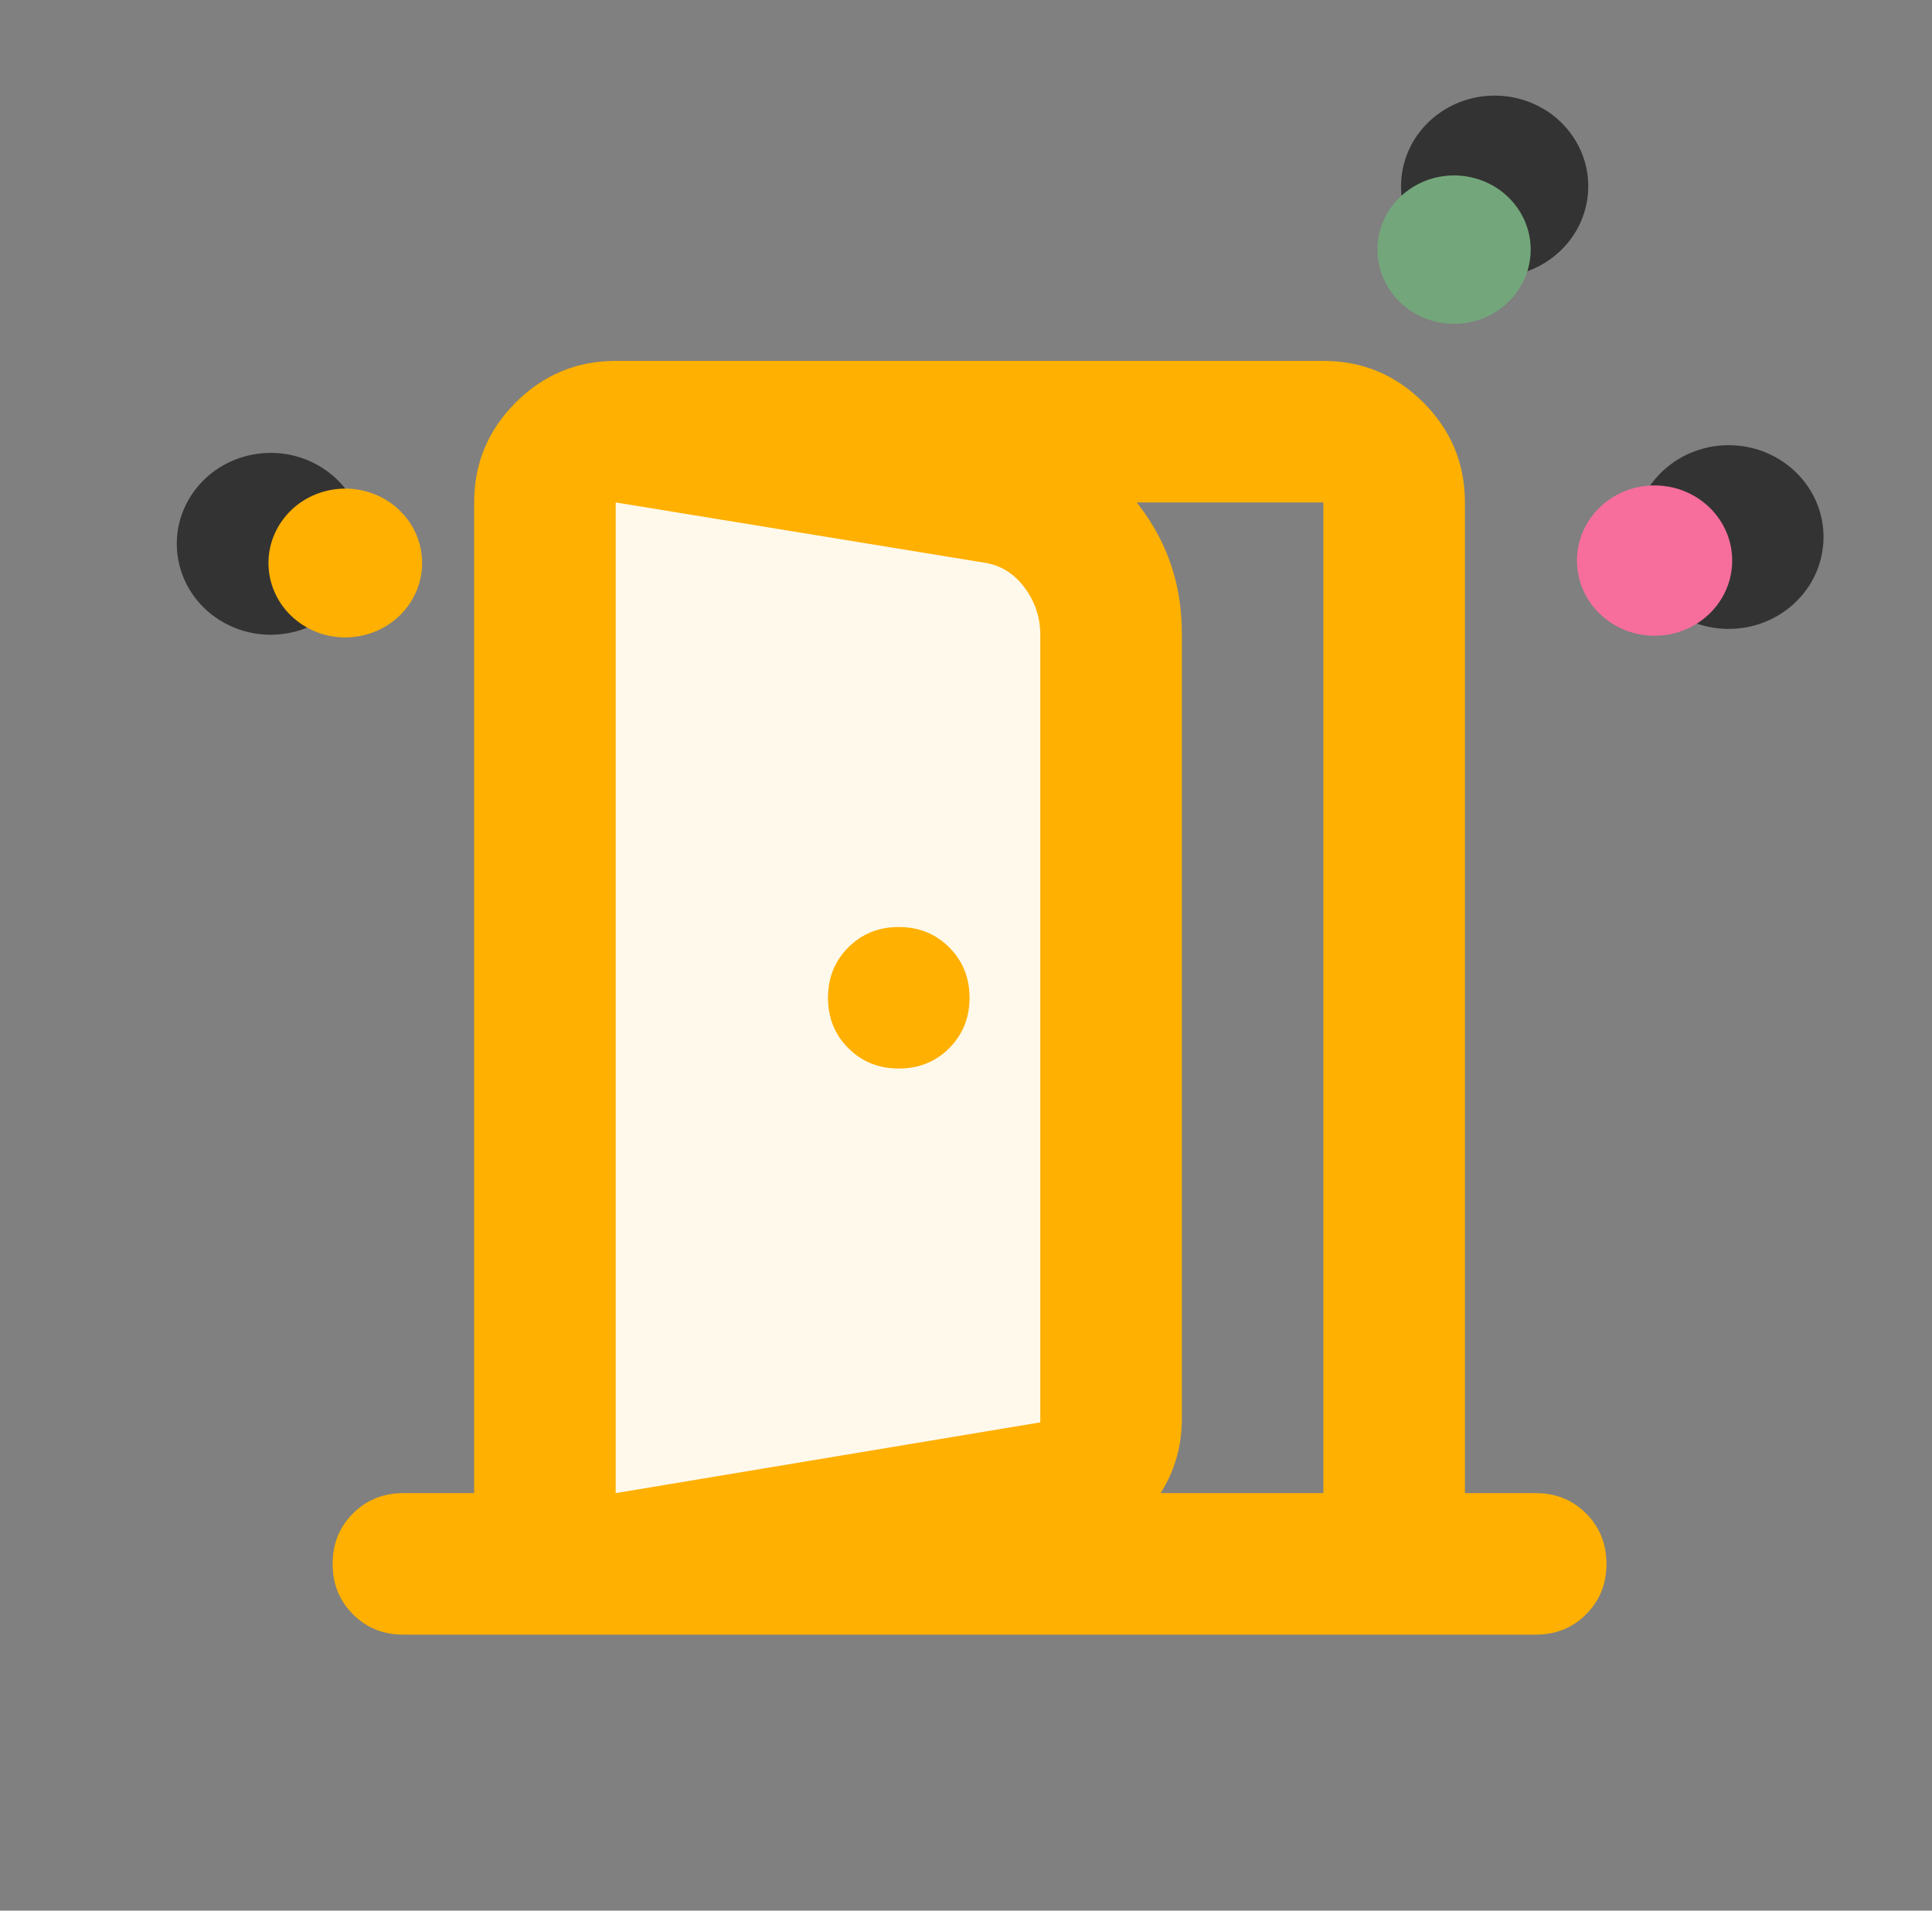 <svg width="91" height="90" viewBox="0 0 91 90" fill="none" xmlns="http://www.w3.org/2000/svg">
<rect x="0" y="0" width="91" height="90" fill="#808080" stroke="none"/>
<path d="M81.49 20.971C79.022 20.936 76.993 22.844 76.956 25.233C76.92 27.623 78.89 29.589 81.357 29.624C83.824 29.66 85.853 27.752 85.89 25.362C85.927 22.973 83.957 21.007 81.49 20.971Z" fill="#333333"/>
<path d="M77.987 22.867C75.969 22.837 74.308 24.399 74.278 26.354C74.248 28.309 75.86 29.917 77.879 29.946C79.897 29.975 81.558 28.414 81.588 26.459C81.618 24.504 80.006 22.896 77.987 22.867Z" fill="#F76E9C"/>
<path d="M10.284 29.172C12.312 30.491 15.06 29.968 16.421 28.004C17.783 26.04 17.243 23.379 15.215 22.061C13.187 20.742 10.44 21.265 9.078 23.229C7.717 25.193 8.257 27.854 10.284 29.172Z" fill="#333333"/>
<path d="M14.247 29.43C15.906 30.509 18.154 30.081 19.268 28.474C20.382 26.867 19.94 24.69 18.281 23.611C16.622 22.532 14.374 22.96 13.26 24.567C12.146 26.174 12.588 28.351 14.247 29.43Z" fill="#FFB000"/>
<path d="M67.615 5.464C65.727 6.954 65.444 9.644 66.982 11.473C68.521 13.301 71.299 13.575 73.186 12.085C75.074 10.595 75.357 7.905 73.819 6.076C72.28 4.248 69.502 3.974 67.615 5.464Z" fill="#333333"/>
<path d="M66.21 9.05C64.665 10.269 64.434 12.47 65.693 13.966C66.951 15.462 69.224 15.687 70.769 14.467C72.313 13.248 72.545 11.047 71.286 9.551C70.027 8.055 67.755 7.83 66.21 9.05Z" fill="#73A77B"/>
<rect x="27.667" y="23" width="23" height="50" fill="#FFF9EC"/>
<path d="M42.333 50.333C43.278 50.333 44.069 50.014 44.708 49.375C45.347 48.736 45.667 47.944 45.667 47C45.667 46.056 45.347 45.264 44.708 44.625C44.069 43.986 43.278 43.667 42.333 43.667C41.389 43.667 40.597 43.986 39.958 44.625C39.319 45.264 39 46.056 39 47C39 47.944 39.319 48.736 39.958 49.375C40.597 50.014 41.389 50.333 42.333 50.333ZM29 77V70.333L49 67V29.917C49 29.083 48.75 28.333 48.25 27.667C47.75 27 47.111 26.611 46.333 26.5L29 23.667V17L47.333 20C49.778 20.444 51.778 21.583 53.333 23.417C54.889 25.25 55.667 27.389 55.667 29.833V66.833C55.667 68.444 55.139 69.875 54.083 71.125C53.028 72.375 51.694 73.139 50.083 73.417L29 77ZM29 70.333H62.333V23.667H29V70.333ZM19 77C18.056 77 17.264 76.681 16.625 76.042C15.986 75.403 15.667 74.611 15.667 73.667C15.667 72.722 15.986 71.931 16.625 71.292C17.264 70.653 18.056 70.333 19 70.333H22.333V23.667C22.333 21.833 22.986 20.264 24.292 18.958C25.597 17.653 27.167 17 29 17H62.333C64.167 17 65.736 17.653 67.042 18.958C68.347 20.264 69 21.833 69 23.667V70.333H72.333C73.278 70.333 74.07 70.653 74.708 71.292C75.347 71.931 75.667 72.722 75.667 73.667C75.667 74.611 75.347 75.403 74.708 76.042C74.07 76.681 73.278 77 72.333 77H19Z" fill="#FFB000"/>
</svg>
